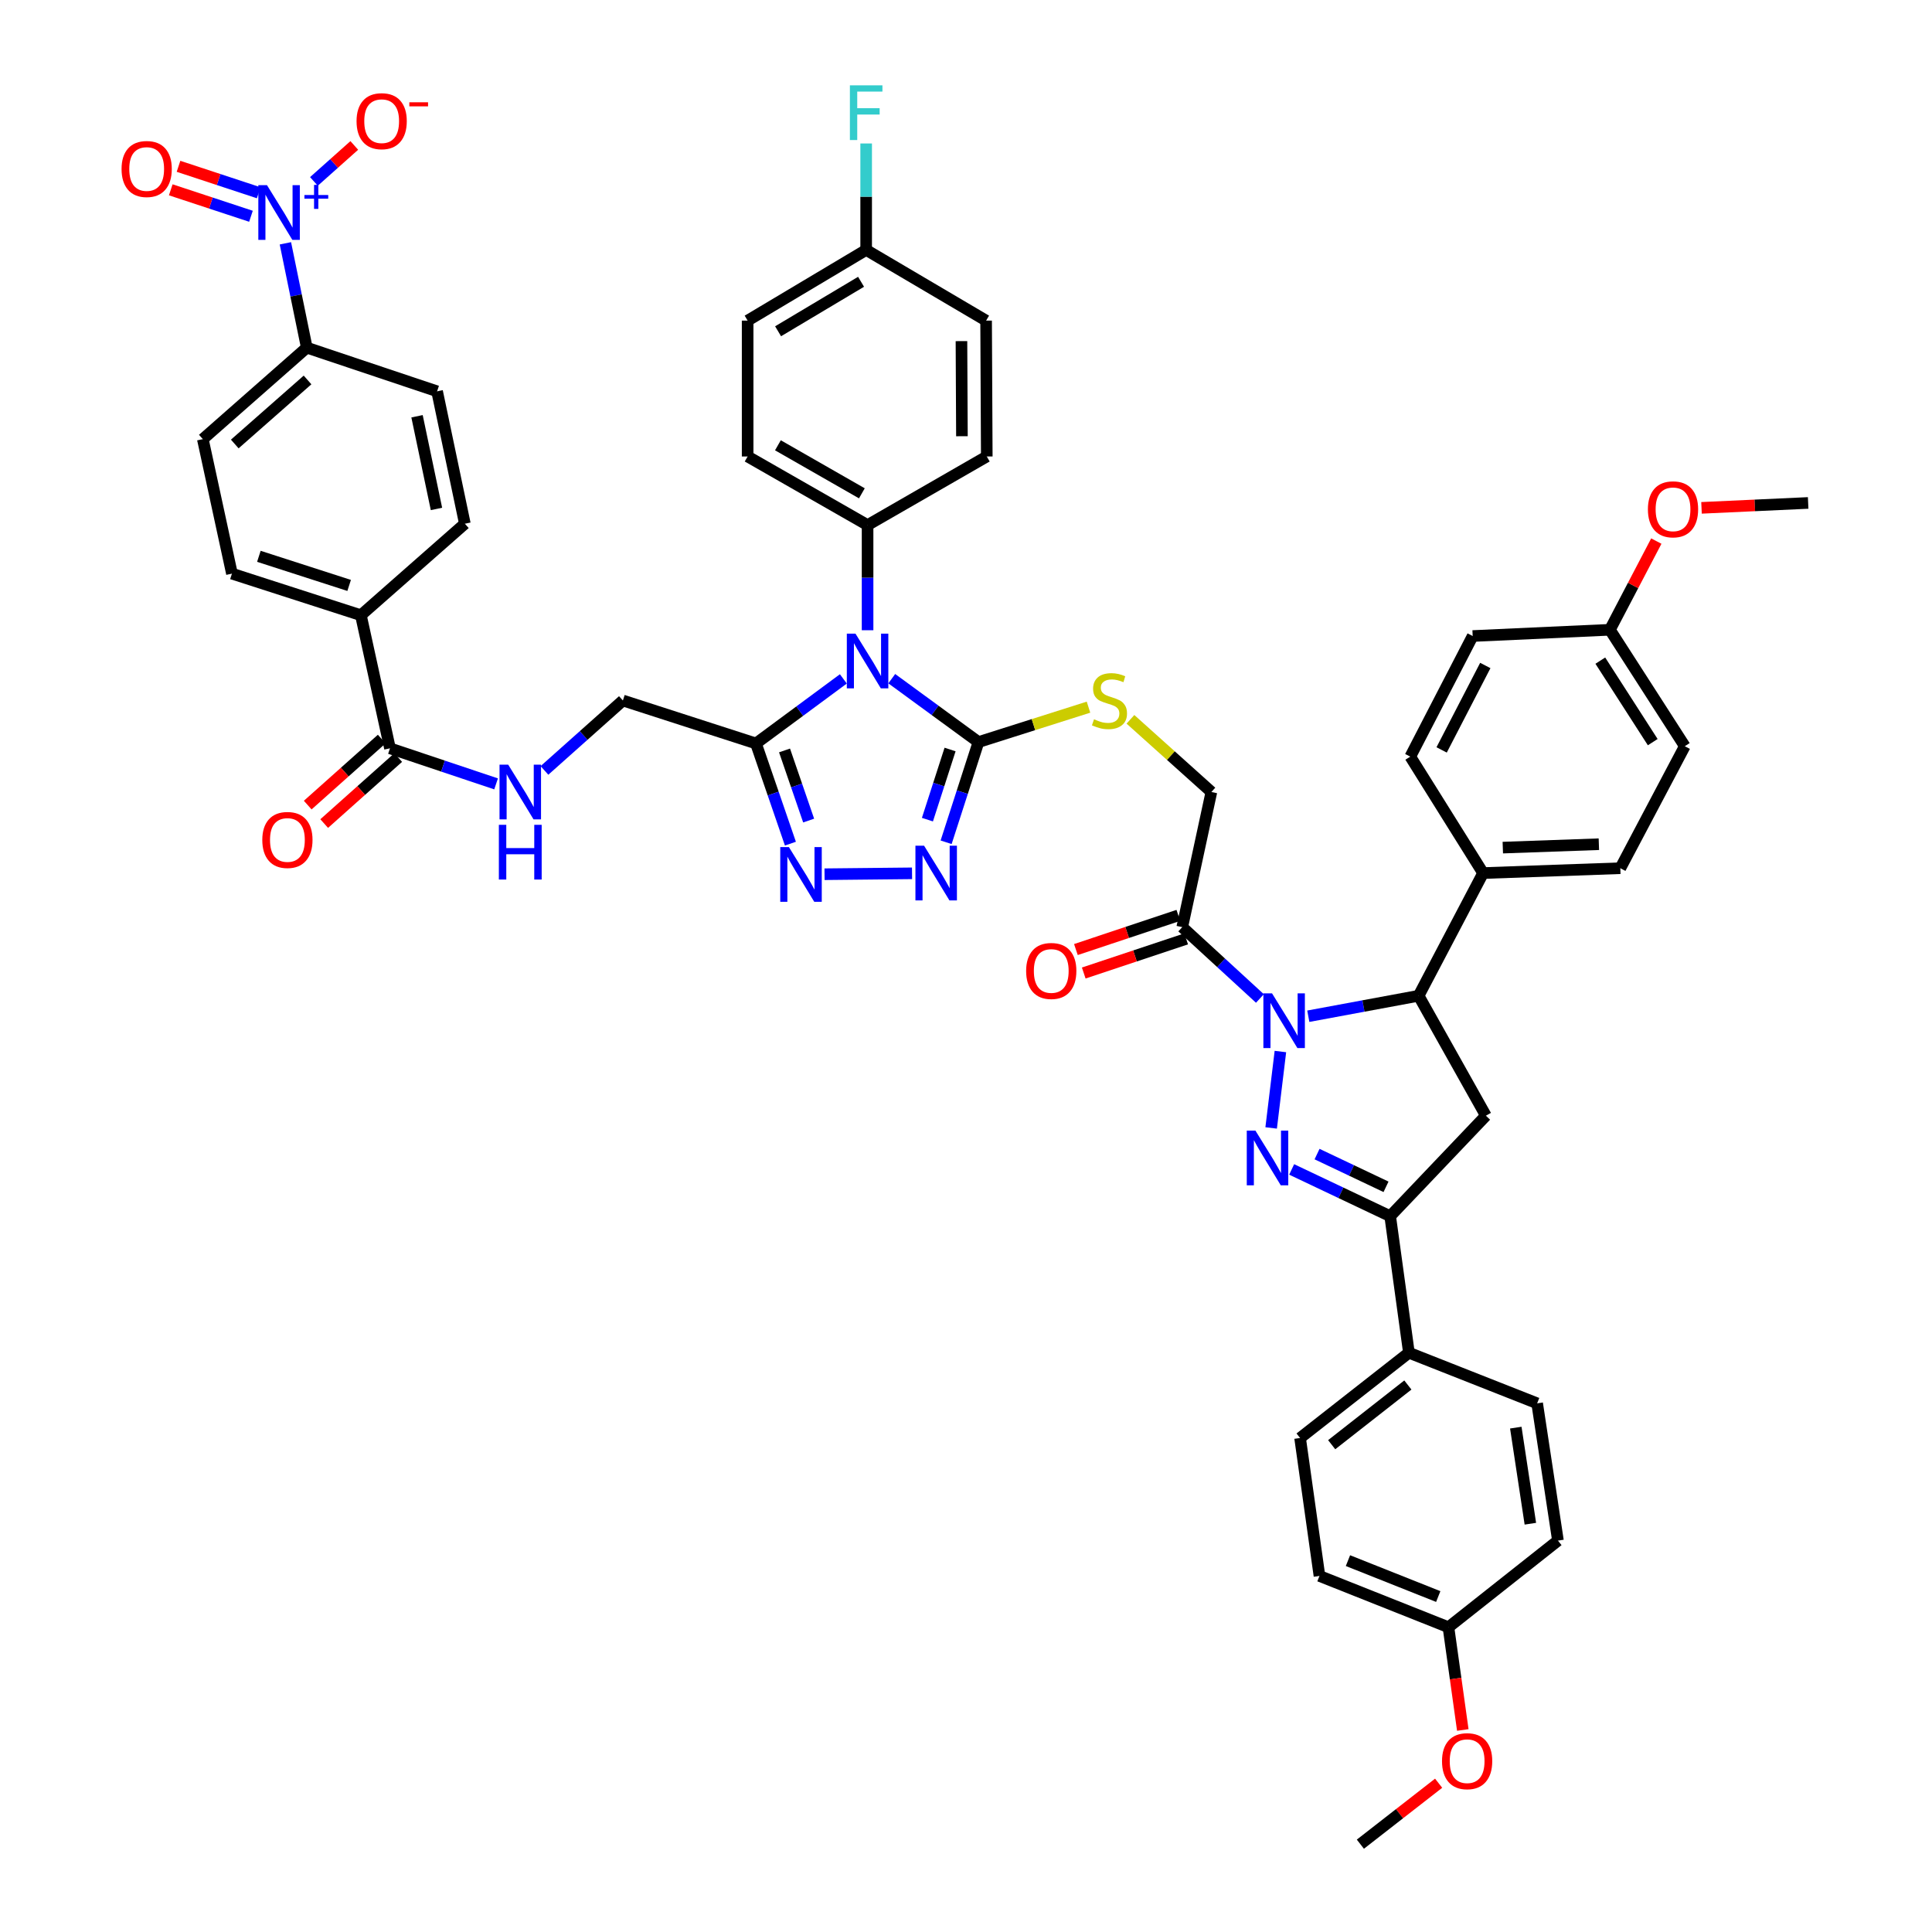 <?xml version='1.0' encoding='iso-8859-1'?>
<svg version='1.1' baseProfile='full'
              xmlns='http://www.w3.org/2000/svg'
                      xmlns:rdkit='http://www.rdkit.org/xml'
                      xmlns:xlink='http://www.w3.org/1999/xlink'
                  xml:space='preserve'
width='1000px' height='1000px' viewBox='0 0 1000 1000'>
<!-- END OF HEADER -->
<rect style='opacity:1.0;fill:#FFFFFF;stroke:none' width='1000' height='1000' x='0' y='0'> </rect>
<path class='bond-0' d='M 662.733,544.269 L 657.947,583.816' style='fill:none;fill-rule:evenodd;stroke:#0000FF;stroke-width:6px;stroke-linecap:butt;stroke-linejoin:miter;stroke-opacity:1' />
<path class='bond-8' d='M 677.173,526 L 705.725,520.705' style='fill:none;fill-rule:evenodd;stroke:#0000FF;stroke-width:6px;stroke-linecap:butt;stroke-linejoin:miter;stroke-opacity:1' />
<path class='bond-8' d='M 705.725,520.705 L 734.276,515.41' style='fill:none;fill-rule:evenodd;stroke:#000000;stroke-width:6px;stroke-linecap:butt;stroke-linejoin:miter;stroke-opacity:1' />
<path class='bond-9' d='M 652.133,516.81 L 632.033,498.346' style='fill:none;fill-rule:evenodd;stroke:#0000FF;stroke-width:6px;stroke-linecap:butt;stroke-linejoin:miter;stroke-opacity:1' />
<path class='bond-9' d='M 632.033,498.346 L 611.932,479.881' style='fill:none;fill-rule:evenodd;stroke:#000000;stroke-width:6px;stroke-linecap:butt;stroke-linejoin:miter;stroke-opacity:1' />
<path class='bond-6' d='M 668.563,605.295 L 694.06,617.396' style='fill:none;fill-rule:evenodd;stroke:#0000FF;stroke-width:6px;stroke-linecap:butt;stroke-linejoin:miter;stroke-opacity:1' />
<path class='bond-6' d='M 694.06,617.396 L 719.558,629.498' style='fill:none;fill-rule:evenodd;stroke:#000000;stroke-width:6px;stroke-linecap:butt;stroke-linejoin:miter;stroke-opacity:1' />
<path class='bond-6' d='M 681.705,597.352 L 699.553,605.823' style='fill:none;fill-rule:evenodd;stroke:#0000FF;stroke-width:6px;stroke-linecap:butt;stroke-linejoin:miter;stroke-opacity:1' />
<path class='bond-6' d='M 699.553,605.823 L 717.401,614.294' style='fill:none;fill-rule:evenodd;stroke:#000000;stroke-width:6px;stroke-linecap:butt;stroke-linejoin:miter;stroke-opacity:1' />
<path class='bond-1' d='M 461.574,351.281 L 484.015,367.69' style='fill:none;fill-rule:evenodd;stroke:#0000FF;stroke-width:6px;stroke-linecap:butt;stroke-linejoin:miter;stroke-opacity:1' />
<path class='bond-1' d='M 484.015,367.69 L 506.456,384.098' style='fill:none;fill-rule:evenodd;stroke:#000000;stroke-width:6px;stroke-linecap:butt;stroke-linejoin:miter;stroke-opacity:1' />
<path class='bond-3' d='M 436.52,351.392 L 413.903,368.104' style='fill:none;fill-rule:evenodd;stroke:#0000FF;stroke-width:6px;stroke-linecap:butt;stroke-linejoin:miter;stroke-opacity:1' />
<path class='bond-3' d='M 413.903,368.104 L 391.286,384.817' style='fill:none;fill-rule:evenodd;stroke:#000000;stroke-width:6px;stroke-linecap:butt;stroke-linejoin:miter;stroke-opacity:1' />
<path class='bond-13' d='M 449.056,326.21 L 449.056,299' style='fill:none;fill-rule:evenodd;stroke:#0000FF;stroke-width:6px;stroke-linecap:butt;stroke-linejoin:miter;stroke-opacity:1' />
<path class='bond-13' d='M 449.056,299 L 449.056,271.79' style='fill:none;fill-rule:evenodd;stroke:#000000;stroke-width:6px;stroke-linecap:butt;stroke-linejoin:miter;stroke-opacity:1' />
<path class='bond-2' d='M 506.456,384.098 L 534.929,375.06' style='fill:none;fill-rule:evenodd;stroke:#000000;stroke-width:6px;stroke-linecap:butt;stroke-linejoin:miter;stroke-opacity:1' />
<path class='bond-2' d='M 534.929,375.06 L 563.403,366.023' style='fill:none;fill-rule:evenodd;stroke:#CCCC00;stroke-width:6px;stroke-linecap:butt;stroke-linejoin:miter;stroke-opacity:1' />
<path class='bond-4' d='M 506.456,384.098 L 498.083,410.03' style='fill:none;fill-rule:evenodd;stroke:#000000;stroke-width:6px;stroke-linecap:butt;stroke-linejoin:miter;stroke-opacity:1' />
<path class='bond-4' d='M 498.083,410.03 L 489.711,435.962' style='fill:none;fill-rule:evenodd;stroke:#0000FF;stroke-width:6px;stroke-linecap:butt;stroke-linejoin:miter;stroke-opacity:1' />
<path class='bond-4' d='M 491.753,387.942 L 485.892,406.094' style='fill:none;fill-rule:evenodd;stroke:#000000;stroke-width:6px;stroke-linecap:butt;stroke-linejoin:miter;stroke-opacity:1' />
<path class='bond-4' d='M 485.892,406.094 L 480.031,424.246' style='fill:none;fill-rule:evenodd;stroke:#0000FF;stroke-width:6px;stroke-linecap:butt;stroke-linejoin:miter;stroke-opacity:1' />
<path class='bond-19' d='M 391.286,384.817 L 322.406,362.576' style='fill:none;fill-rule:evenodd;stroke:#000000;stroke-width:6px;stroke-linecap:butt;stroke-linejoin:miter;stroke-opacity:1' />
<path class='bond-52' d='M 391.286,384.817 L 400.201,410.743' style='fill:none;fill-rule:evenodd;stroke:#000000;stroke-width:6px;stroke-linecap:butt;stroke-linejoin:miter;stroke-opacity:1' />
<path class='bond-52' d='M 400.201,410.743 L 409.116,436.67' style='fill:none;fill-rule:evenodd;stroke:#0000FF;stroke-width:6px;stroke-linecap:butt;stroke-linejoin:miter;stroke-opacity:1' />
<path class='bond-52' d='M 406.075,388.429 L 412.316,406.578' style='fill:none;fill-rule:evenodd;stroke:#000000;stroke-width:6px;stroke-linecap:butt;stroke-linejoin:miter;stroke-opacity:1' />
<path class='bond-52' d='M 412.316,406.578 L 418.557,424.726' style='fill:none;fill-rule:evenodd;stroke:#0000FF;stroke-width:6px;stroke-linecap:butt;stroke-linejoin:miter;stroke-opacity:1' />
<path class='bond-5' d='M 472.074,452.032 L 426.779,452.497' style='fill:none;fill-rule:evenodd;stroke:#0000FF;stroke-width:6px;stroke-linecap:butt;stroke-linejoin:miter;stroke-opacity:1' />
<path class='bond-17' d='M 719.558,629.498 L 729.251,700.171' style='fill:none;fill-rule:evenodd;stroke:#000000;stroke-width:6px;stroke-linecap:butt;stroke-linejoin:miter;stroke-opacity:1' />
<path class='bond-49' d='M 719.558,629.498 L 769.093,577.479' style='fill:none;fill-rule:evenodd;stroke:#000000;stroke-width:6px;stroke-linecap:butt;stroke-linejoin:miter;stroke-opacity:1' />
<path class='bond-7' d='M 147.718,125.94 L 153.254,152.942' style='fill:none;fill-rule:evenodd;stroke:#0000FF;stroke-width:6px;stroke-linecap:butt;stroke-linejoin:miter;stroke-opacity:1' />
<path class='bond-7' d='M 153.254,152.942 L 158.79,179.943' style='fill:none;fill-rule:evenodd;stroke:#000000;stroke-width:6px;stroke-linecap:butt;stroke-linejoin:miter;stroke-opacity:1' />
<path class='bond-16' d='M 162.488,93.908 L 172.932,84.593' style='fill:none;fill-rule:evenodd;stroke:#0000FF;stroke-width:6px;stroke-linecap:butt;stroke-linejoin:miter;stroke-opacity:1' />
<path class='bond-16' d='M 172.932,84.593 L 183.376,75.279' style='fill:none;fill-rule:evenodd;stroke:#FF0000;stroke-width:6px;stroke-linecap:butt;stroke-linejoin:miter;stroke-opacity:1' />
<path class='bond-21' d='M 133.911,99.775 L 113.155,92.928' style='fill:none;fill-rule:evenodd;stroke:#0000FF;stroke-width:6px;stroke-linecap:butt;stroke-linejoin:miter;stroke-opacity:1' />
<path class='bond-21' d='M 113.155,92.928 L 92.398,86.082' style='fill:none;fill-rule:evenodd;stroke:#FF0000;stroke-width:6px;stroke-linecap:butt;stroke-linejoin:miter;stroke-opacity:1' />
<path class='bond-21' d='M 129.898,111.941 L 109.142,105.095' style='fill:none;fill-rule:evenodd;stroke:#0000FF;stroke-width:6px;stroke-linecap:butt;stroke-linejoin:miter;stroke-opacity:1' />
<path class='bond-21' d='M 109.142,105.095 L 88.385,98.248' style='fill:none;fill-rule:evenodd;stroke:#FF0000;stroke-width:6px;stroke-linecap:butt;stroke-linejoin:miter;stroke-opacity:1' />
<path class='bond-10' d='M 734.276,515.41 L 769.093,577.479' style='fill:none;fill-rule:evenodd;stroke:#000000;stroke-width:6px;stroke-linecap:butt;stroke-linejoin:miter;stroke-opacity:1' />
<path class='bond-18' d='M 734.276,515.41 L 767.648,451.903' style='fill:none;fill-rule:evenodd;stroke:#000000;stroke-width:6px;stroke-linecap:butt;stroke-linejoin:miter;stroke-opacity:1' />
<path class='bond-20' d='M 611.932,479.881 L 627.013,409.934' style='fill:none;fill-rule:evenodd;stroke:#000000;stroke-width:6px;stroke-linecap:butt;stroke-linejoin:miter;stroke-opacity:1' />
<path class='bond-23' d='M 609.906,473.804 L 583.397,482.642' style='fill:none;fill-rule:evenodd;stroke:#000000;stroke-width:6px;stroke-linecap:butt;stroke-linejoin:miter;stroke-opacity:1' />
<path class='bond-23' d='M 583.397,482.642 L 556.888,491.479' style='fill:none;fill-rule:evenodd;stroke:#FF0000;stroke-width:6px;stroke-linecap:butt;stroke-linejoin:miter;stroke-opacity:1' />
<path class='bond-23' d='M 613.958,485.958 L 587.449,494.795' style='fill:none;fill-rule:evenodd;stroke:#000000;stroke-width:6px;stroke-linecap:butt;stroke-linejoin:miter;stroke-opacity:1' />
<path class='bond-23' d='M 587.449,494.795 L 560.94,503.632' style='fill:none;fill-rule:evenodd;stroke:#FF0000;stroke-width:6px;stroke-linecap:butt;stroke-linejoin:miter;stroke-opacity:1' />
<path class='bond-11' d='M 201.849,387.322 L 229.311,396.529' style='fill:none;fill-rule:evenodd;stroke:#000000;stroke-width:6px;stroke-linecap:butt;stroke-linejoin:miter;stroke-opacity:1' />
<path class='bond-11' d='M 229.311,396.529 L 256.773,405.737' style='fill:none;fill-rule:evenodd;stroke:#0000FF;stroke-width:6px;stroke-linecap:butt;stroke-linejoin:miter;stroke-opacity:1' />
<path class='bond-22' d='M 201.849,387.322 L 186.796,318.435' style='fill:none;fill-rule:evenodd;stroke:#000000;stroke-width:6px;stroke-linecap:butt;stroke-linejoin:miter;stroke-opacity:1' />
<path class='bond-24' d='M 197.585,382.542 L 178.431,399.629' style='fill:none;fill-rule:evenodd;stroke:#000000;stroke-width:6px;stroke-linecap:butt;stroke-linejoin:miter;stroke-opacity:1' />
<path class='bond-24' d='M 178.431,399.629 L 159.276,416.716' style='fill:none;fill-rule:evenodd;stroke:#FF0000;stroke-width:6px;stroke-linecap:butt;stroke-linejoin:miter;stroke-opacity:1' />
<path class='bond-24' d='M 206.113,392.102 L 186.959,409.189' style='fill:none;fill-rule:evenodd;stroke:#000000;stroke-width:6px;stroke-linecap:butt;stroke-linejoin:miter;stroke-opacity:1' />
<path class='bond-24' d='M 186.959,409.189 L 167.804,426.276' style='fill:none;fill-rule:evenodd;stroke:#FF0000;stroke-width:6px;stroke-linecap:butt;stroke-linejoin:miter;stroke-opacity:1' />
<path class='bond-12' d='M 585.113,372.318 L 606.063,391.126' style='fill:none;fill-rule:evenodd;stroke:#CCCC00;stroke-width:6px;stroke-linecap:butt;stroke-linejoin:miter;stroke-opacity:1' />
<path class='bond-12' d='M 606.063,391.126 L 627.013,409.934' style='fill:none;fill-rule:evenodd;stroke:#000000;stroke-width:6px;stroke-linecap:butt;stroke-linejoin:miter;stroke-opacity:1' />
<path class='bond-29' d='M 449.056,271.79 L 386.973,236.275' style='fill:none;fill-rule:evenodd;stroke:#000000;stroke-width:6px;stroke-linecap:butt;stroke-linejoin:miter;stroke-opacity:1' />
<path class='bond-29' d='M 446.105,255.342 L 402.647,230.482' style='fill:none;fill-rule:evenodd;stroke:#000000;stroke-width:6px;stroke-linecap:butt;stroke-linejoin:miter;stroke-opacity:1' />
<path class='bond-30' d='M 449.056,271.79 L 510.755,236.275' style='fill:none;fill-rule:evenodd;stroke:#000000;stroke-width:6px;stroke-linecap:butt;stroke-linejoin:miter;stroke-opacity:1' />
<path class='bond-14' d='M 281.81,398.772 L 302.108,380.674' style='fill:none;fill-rule:evenodd;stroke:#0000FF;stroke-width:6px;stroke-linecap:butt;stroke-linejoin:miter;stroke-opacity:1' />
<path class='bond-14' d='M 302.108,380.674 L 322.406,362.576' style='fill:none;fill-rule:evenodd;stroke:#000000;stroke-width:6px;stroke-linecap:butt;stroke-linejoin:miter;stroke-opacity:1' />
<path class='bond-15' d='M 158.79,179.943 L 104.984,227.3' style='fill:none;fill-rule:evenodd;stroke:#000000;stroke-width:6px;stroke-linecap:butt;stroke-linejoin:miter;stroke-opacity:1' />
<path class='bond-15' d='M 159.183,196.663 L 121.519,229.813' style='fill:none;fill-rule:evenodd;stroke:#000000;stroke-width:6px;stroke-linecap:butt;stroke-linejoin:miter;stroke-opacity:1' />
<path class='bond-54' d='M 158.79,179.943 L 226.239,202.547' style='fill:none;fill-rule:evenodd;stroke:#000000;stroke-width:6px;stroke-linecap:butt;stroke-linejoin:miter;stroke-opacity:1' />
<path class='bond-33' d='M 729.251,700.171 L 672.926,744.312' style='fill:none;fill-rule:evenodd;stroke:#000000;stroke-width:6px;stroke-linecap:butt;stroke-linejoin:miter;stroke-opacity:1' />
<path class='bond-33' d='M 728.705,716.876 L 689.277,747.774' style='fill:none;fill-rule:evenodd;stroke:#000000;stroke-width:6px;stroke-linecap:butt;stroke-linejoin:miter;stroke-opacity:1' />
<path class='bond-34' d='M 729.251,700.171 L 795.626,726.362' style='fill:none;fill-rule:evenodd;stroke:#000000;stroke-width:6px;stroke-linecap:butt;stroke-linejoin:miter;stroke-opacity:1' />
<path class='bond-31' d='M 767.648,451.903 L 838.678,449.384' style='fill:none;fill-rule:evenodd;stroke:#000000;stroke-width:6px;stroke-linecap:butt;stroke-linejoin:miter;stroke-opacity:1' />
<path class='bond-31' d='M 777.849,438.723 L 827.569,436.959' style='fill:none;fill-rule:evenodd;stroke:#000000;stroke-width:6px;stroke-linecap:butt;stroke-linejoin:miter;stroke-opacity:1' />
<path class='bond-32' d='M 767.648,451.903 L 729.963,391.635' style='fill:none;fill-rule:evenodd;stroke:#000000;stroke-width:6px;stroke-linecap:butt;stroke-linejoin:miter;stroke-opacity:1' />
<path class='bond-27' d='M 186.796,318.435 L 240.609,271.078' style='fill:none;fill-rule:evenodd;stroke:#000000;stroke-width:6px;stroke-linecap:butt;stroke-linejoin:miter;stroke-opacity:1' />
<path class='bond-28' d='M 186.796,318.435 L 120.051,296.913' style='fill:none;fill-rule:evenodd;stroke:#000000;stroke-width:6px;stroke-linecap:butt;stroke-linejoin:miter;stroke-opacity:1' />
<path class='bond-28' d='M 180.716,303.014 L 133.995,287.949' style='fill:none;fill-rule:evenodd;stroke:#000000;stroke-width:6px;stroke-linecap:butt;stroke-linejoin:miter;stroke-opacity:1' />
<path class='bond-25' d='M 226.239,202.547 L 240.609,271.078' style='fill:none;fill-rule:evenodd;stroke:#000000;stroke-width:6px;stroke-linecap:butt;stroke-linejoin:miter;stroke-opacity:1' />
<path class='bond-25' d='M 215.856,215.455 L 225.915,263.427' style='fill:none;fill-rule:evenodd;stroke:#000000;stroke-width:6px;stroke-linecap:butt;stroke-linejoin:miter;stroke-opacity:1' />
<path class='bond-26' d='M 104.984,227.3 L 120.051,296.913' style='fill:none;fill-rule:evenodd;stroke:#000000;stroke-width:6px;stroke-linecap:butt;stroke-linejoin:miter;stroke-opacity:1' />
<path class='bond-38' d='M 386.973,236.275 L 386.973,165.95' style='fill:none;fill-rule:evenodd;stroke:#000000;stroke-width:6px;stroke-linecap:butt;stroke-linejoin:miter;stroke-opacity:1' />
<path class='bond-39' d='M 510.755,236.275 L 510.406,165.95' style='fill:none;fill-rule:evenodd;stroke:#000000;stroke-width:6px;stroke-linecap:butt;stroke-linejoin:miter;stroke-opacity:1' />
<path class='bond-39' d='M 497.892,225.79 L 497.648,176.563' style='fill:none;fill-rule:evenodd;stroke:#000000;stroke-width:6px;stroke-linecap:butt;stroke-linejoin:miter;stroke-opacity:1' />
<path class='bond-41' d='M 838.678,449.384 L 872.043,386.241' style='fill:none;fill-rule:evenodd;stroke:#000000;stroke-width:6px;stroke-linecap:butt;stroke-linejoin:miter;stroke-opacity:1' />
<path class='bond-43' d='M 729.963,391.635 L 762.254,329.204' style='fill:none;fill-rule:evenodd;stroke:#000000;stroke-width:6px;stroke-linecap:butt;stroke-linejoin:miter;stroke-opacity:1' />
<path class='bond-43' d='M 746.186,388.156 L 768.789,344.454' style='fill:none;fill-rule:evenodd;stroke:#000000;stroke-width:6px;stroke-linecap:butt;stroke-linejoin:miter;stroke-opacity:1' />
<path class='bond-40' d='M 672.926,744.312 L 682.954,815.704' style='fill:none;fill-rule:evenodd;stroke:#000000;stroke-width:6px;stroke-linecap:butt;stroke-linejoin:miter;stroke-opacity:1' />
<path class='bond-42' d='M 795.626,726.362 L 806.394,797.413' style='fill:none;fill-rule:evenodd;stroke:#000000;stroke-width:6px;stroke-linecap:butt;stroke-linejoin:miter;stroke-opacity:1' />
<path class='bond-42' d='M 784.575,738.94 L 792.113,788.675' style='fill:none;fill-rule:evenodd;stroke:#000000;stroke-width:6px;stroke-linecap:butt;stroke-linejoin:miter;stroke-opacity:1' />
<path class='bond-35' d='M 448.323,129.361 L 510.406,165.95' style='fill:none;fill-rule:evenodd;stroke:#000000;stroke-width:6px;stroke-linecap:butt;stroke-linejoin:miter;stroke-opacity:1' />
<path class='bond-44' d='M 448.323,129.361 L 448.323,101.811' style='fill:none;fill-rule:evenodd;stroke:#000000;stroke-width:6px;stroke-linecap:butt;stroke-linejoin:miter;stroke-opacity:1' />
<path class='bond-44' d='M 448.323,101.811 L 448.323,74.261' style='fill:none;fill-rule:evenodd;stroke:#33CCCC;stroke-width:6px;stroke-linecap:butt;stroke-linejoin:miter;stroke-opacity:1' />
<path class='bond-53' d='M 448.323,129.361 L 386.973,165.95' style='fill:none;fill-rule:evenodd;stroke:#000000;stroke-width:6px;stroke-linecap:butt;stroke-linejoin:miter;stroke-opacity:1' />
<path class='bond-53' d='M 445.683,145.852 L 402.738,171.465' style='fill:none;fill-rule:evenodd;stroke:#000000;stroke-width:6px;stroke-linecap:butt;stroke-linejoin:miter;stroke-opacity:1' />
<path class='bond-36' d='M 749.713,842.251 L 806.394,797.413' style='fill:none;fill-rule:evenodd;stroke:#000000;stroke-width:6px;stroke-linecap:butt;stroke-linejoin:miter;stroke-opacity:1' />
<path class='bond-46' d='M 749.713,842.251 L 753.427,868.842' style='fill:none;fill-rule:evenodd;stroke:#000000;stroke-width:6px;stroke-linecap:butt;stroke-linejoin:miter;stroke-opacity:1' />
<path class='bond-46' d='M 753.427,868.842 L 757.141,895.433' style='fill:none;fill-rule:evenodd;stroke:#FF0000;stroke-width:6px;stroke-linecap:butt;stroke-linejoin:miter;stroke-opacity:1' />
<path class='bond-51' d='M 749.713,842.251 L 682.954,815.704' style='fill:none;fill-rule:evenodd;stroke:#000000;stroke-width:6px;stroke-linecap:butt;stroke-linejoin:miter;stroke-opacity:1' />
<path class='bond-51' d='M 744.433,826.365 L 697.702,807.782' style='fill:none;fill-rule:evenodd;stroke:#000000;stroke-width:6px;stroke-linecap:butt;stroke-linejoin:miter;stroke-opacity:1' />
<path class='bond-37' d='M 833.283,325.972 L 762.254,329.204' style='fill:none;fill-rule:evenodd;stroke:#000000;stroke-width:6px;stroke-linecap:butt;stroke-linejoin:miter;stroke-opacity:1' />
<path class='bond-45' d='M 833.283,325.972 L 845.294,303.017' style='fill:none;fill-rule:evenodd;stroke:#000000;stroke-width:6px;stroke-linecap:butt;stroke-linejoin:miter;stroke-opacity:1' />
<path class='bond-45' d='M 845.294,303.017 L 857.306,280.062' style='fill:none;fill-rule:evenodd;stroke:#FF0000;stroke-width:6px;stroke-linecap:butt;stroke-linejoin:miter;stroke-opacity:1' />
<path class='bond-50' d='M 833.283,325.972 L 872.043,386.241' style='fill:none;fill-rule:evenodd;stroke:#000000;stroke-width:6px;stroke-linecap:butt;stroke-linejoin:miter;stroke-opacity:1' />
<path class='bond-50' d='M 828.322,341.942 L 855.454,384.13' style='fill:none;fill-rule:evenodd;stroke:#000000;stroke-width:6px;stroke-linecap:butt;stroke-linejoin:miter;stroke-opacity:1' />
<path class='bond-47' d='M 880.701,262.862 L 908.3,261.593' style='fill:none;fill-rule:evenodd;stroke:#FF0000;stroke-width:6px;stroke-linecap:butt;stroke-linejoin:miter;stroke-opacity:1' />
<path class='bond-47' d='M 908.3,261.593 L 935.898,260.324' style='fill:none;fill-rule:evenodd;stroke:#000000;stroke-width:6px;stroke-linecap:butt;stroke-linejoin:miter;stroke-opacity:1' />
<path class='bond-48' d='M 744.634,922.992 L 724.381,938.769' style='fill:none;fill-rule:evenodd;stroke:#FF0000;stroke-width:6px;stroke-linecap:butt;stroke-linejoin:miter;stroke-opacity:1' />
<path class='bond-48' d='M 724.381,938.769 L 704.128,954.545' style='fill:none;fill-rule:evenodd;stroke:#000000;stroke-width:6px;stroke-linecap:butt;stroke-linejoin:miter;stroke-opacity:1' />
<path  class='atom-0' d='M 658.403 514.16
L 667.683 529.16
Q 668.603 530.64, 670.083 533.32
Q 671.563 536, 671.643 536.16
L 671.643 514.16
L 675.403 514.16
L 675.403 542.48
L 671.523 542.48
L 661.563 526.08
Q 660.403 524.16, 659.163 521.96
Q 657.963 519.76, 657.603 519.08
L 657.603 542.48
L 653.923 542.48
L 653.923 514.16
L 658.403 514.16
' fill='#0000FF'/>
<path  class='atom-1' d='M 649.806 585.204
L 659.086 600.204
Q 660.006 601.684, 661.486 604.364
Q 662.966 607.044, 663.046 607.204
L 663.046 585.204
L 666.806 585.204
L 666.806 613.524
L 662.926 613.524
L 652.966 597.124
Q 651.806 595.204, 650.566 593.004
Q 649.366 590.804, 649.006 590.124
L 649.006 613.524
L 645.326 613.524
L 645.326 585.204
L 649.806 585.204
' fill='#0000FF'/>
<path  class='atom-2' d='M 442.796 327.968
L 452.076 342.968
Q 452.996 344.448, 454.476 347.128
Q 455.956 349.808, 456.036 349.968
L 456.036 327.968
L 459.796 327.968
L 459.796 356.288
L 455.916 356.288
L 445.956 339.888
Q 444.796 337.968, 443.556 335.768
Q 442.356 333.568, 441.996 332.888
L 441.996 356.288
L 438.316 356.288
L 438.316 327.968
L 442.796 327.968
' fill='#0000FF'/>
<path  class='atom-5' d='M 478.304 437.743
L 487.584 452.743
Q 488.504 454.223, 489.984 456.903
Q 491.464 459.583, 491.544 459.743
L 491.544 437.743
L 495.304 437.743
L 495.304 466.063
L 491.424 466.063
L 481.464 449.663
Q 480.304 447.743, 479.064 445.543
Q 477.864 443.343, 477.504 442.663
L 477.504 466.063
L 473.824 466.063
L 473.824 437.743
L 478.304 437.743
' fill='#0000FF'/>
<path  class='atom-6' d='M 408.342 438.462
L 417.622 453.462
Q 418.542 454.942, 420.022 457.622
Q 421.502 460.302, 421.582 460.462
L 421.582 438.462
L 425.342 438.462
L 425.342 466.782
L 421.462 466.782
L 411.502 450.382
Q 410.342 448.462, 409.102 446.262
Q 407.902 444.062, 407.542 443.382
L 407.542 466.782
L 403.862 466.782
L 403.862 438.462
L 408.342 438.462
' fill='#0000FF'/>
<path  class='atom-8' d='M 138.189 95.835
L 147.469 110.835
Q 148.389 112.315, 149.869 114.995
Q 151.349 117.675, 151.429 117.835
L 151.429 95.835
L 155.189 95.835
L 155.189 124.155
L 151.309 124.155
L 141.349 107.755
Q 140.189 105.835, 138.949 103.635
Q 137.749 101.435, 137.389 100.755
L 137.389 124.155
L 133.709 124.155
L 133.709 95.835
L 138.189 95.835
' fill='#0000FF'/>
<path  class='atom-8' d='M 157.565 100.94
L 162.555 100.94
L 162.555 95.686
L 164.772 95.686
L 164.772 100.94
L 169.894 100.94
L 169.894 102.841
L 164.772 102.841
L 164.772 108.121
L 162.555 108.121
L 162.555 102.841
L 157.565 102.841
L 157.565 100.94
' fill='#0000FF'/>
<path  class='atom-13' d='M 566.261 372.296
Q 566.581 372.416, 567.901 372.976
Q 569.221 373.536, 570.661 373.896
Q 572.141 374.216, 573.581 374.216
Q 576.261 374.216, 577.821 372.936
Q 579.381 371.616, 579.381 369.336
Q 579.381 367.776, 578.581 366.816
Q 577.821 365.856, 576.621 365.336
Q 575.421 364.816, 573.421 364.216
Q 570.901 363.456, 569.381 362.736
Q 567.901 362.016, 566.821 360.496
Q 565.781 358.976, 565.781 356.416
Q 565.781 352.856, 568.181 350.656
Q 570.621 348.456, 575.421 348.456
Q 578.701 348.456, 582.421 350.016
L 581.501 353.096
Q 578.101 351.696, 575.541 351.696
Q 572.781 351.696, 571.261 352.856
Q 569.741 353.976, 569.781 355.936
Q 569.781 357.456, 570.541 358.376
Q 571.341 359.296, 572.461 359.816
Q 573.621 360.336, 575.541 360.936
Q 578.101 361.736, 579.621 362.536
Q 581.141 363.336, 582.221 364.976
Q 583.341 366.576, 583.341 369.336
Q 583.341 373.256, 580.701 375.376
Q 578.101 377.456, 573.741 377.456
Q 571.221 377.456, 569.301 376.896
Q 567.421 376.376, 565.181 375.456
L 566.261 372.296
' fill='#CCCC00'/>
<path  class='atom-15' d='M 263.031 395.774
L 272.311 410.774
Q 273.231 412.254, 274.711 414.934
Q 276.191 417.614, 276.271 417.774
L 276.271 395.774
L 280.031 395.774
L 280.031 424.094
L 276.151 424.094
L 266.191 407.694
Q 265.031 405.774, 263.791 403.574
Q 262.591 401.374, 262.231 400.694
L 262.231 424.094
L 258.551 424.094
L 258.551 395.774
L 263.031 395.774
' fill='#0000FF'/>
<path  class='atom-15' d='M 258.211 426.926
L 262.051 426.926
L 262.051 438.966
L 276.531 438.966
L 276.531 426.926
L 280.371 426.926
L 280.371 455.246
L 276.531 455.246
L 276.531 442.166
L 262.051 442.166
L 262.051 455.246
L 258.211 455.246
L 258.211 426.926
' fill='#0000FF'/>
<path  class='atom-17' d='M 184.55 62.718
Q 184.55 55.918, 187.91 52.118
Q 191.27 48.318, 197.55 48.318
Q 203.83 48.318, 207.19 52.118
Q 210.55 55.918, 210.55 62.718
Q 210.55 69.598, 207.15 73.518
Q 203.75 77.398, 197.55 77.398
Q 191.31 77.398, 187.91 73.518
Q 184.55 69.638, 184.55 62.718
M 197.55 74.198
Q 201.87 74.198, 204.19 71.318
Q 206.55 68.398, 206.55 62.718
Q 206.55 57.158, 204.19 54.358
Q 201.87 51.518, 197.55 51.518
Q 193.23 51.518, 190.87 54.318
Q 188.55 57.118, 188.55 62.718
Q 188.55 68.438, 190.87 71.318
Q 193.23 74.198, 197.55 74.198
' fill='#FF0000'/>
<path  class='atom-17' d='M 211.87 52.94
L 221.559 52.94
L 221.559 55.052
L 211.87 55.052
L 211.87 52.94
' fill='#FF0000'/>
<path  class='atom-22' d='M 62.918 87.471
Q 62.918 80.671, 66.278 76.871
Q 69.638 73.071, 75.918 73.071
Q 82.198 73.071, 85.558 76.871
Q 88.918 80.671, 88.918 87.471
Q 88.918 94.351, 85.518 98.271
Q 82.118 102.151, 75.918 102.151
Q 69.678 102.151, 66.278 98.271
Q 62.918 94.391, 62.918 87.471
M 75.918 98.951
Q 80.238 98.951, 82.558 96.071
Q 84.918 93.151, 84.918 87.471
Q 84.918 81.911, 82.558 79.111
Q 80.238 76.271, 75.918 76.271
Q 71.598 76.271, 69.238 79.071
Q 66.918 81.871, 66.918 87.471
Q 66.918 93.191, 69.238 96.071
Q 71.598 98.951, 75.918 98.951
' fill='#FF0000'/>
<path  class='atom-24' d='M 531.127 502.565
Q 531.127 495.765, 534.487 491.965
Q 537.847 488.165, 544.127 488.165
Q 550.407 488.165, 553.767 491.965
Q 557.127 495.765, 557.127 502.565
Q 557.127 509.445, 553.727 513.365
Q 550.327 517.245, 544.127 517.245
Q 537.887 517.245, 534.487 513.365
Q 531.127 509.485, 531.127 502.565
M 544.127 514.045
Q 548.447 514.045, 550.767 511.165
Q 553.127 508.245, 553.127 502.565
Q 553.127 497.005, 550.767 494.205
Q 548.447 491.365, 544.127 491.365
Q 539.807 491.365, 537.447 494.165
Q 535.127 496.965, 535.127 502.565
Q 535.127 508.285, 537.447 511.165
Q 539.807 514.045, 544.127 514.045
' fill='#FF0000'/>
<path  class='atom-25' d='M 135.762 434.76
Q 135.762 427.96, 139.122 424.16
Q 142.482 420.36, 148.762 420.36
Q 155.042 420.36, 158.402 424.16
Q 161.762 427.96, 161.762 434.76
Q 161.762 441.64, 158.362 445.56
Q 154.962 449.44, 148.762 449.44
Q 142.522 449.44, 139.122 445.56
Q 135.762 441.68, 135.762 434.76
M 148.762 446.24
Q 153.082 446.24, 155.402 443.36
Q 157.762 440.44, 157.762 434.76
Q 157.762 429.2, 155.402 426.4
Q 153.082 423.56, 148.762 423.56
Q 144.442 423.56, 142.082 426.36
Q 139.762 429.16, 139.762 434.76
Q 139.762 440.48, 142.082 443.36
Q 144.442 446.24, 148.762 446.24
' fill='#FF0000'/>
<path  class='atom-45' d='M 439.903 44.165
L 456.743 44.165
L 456.743 47.405
L 443.703 47.405
L 443.703 56.005
L 455.303 56.005
L 455.303 59.285
L 443.703 59.285
L 443.703 72.485
L 439.903 72.485
L 439.903 44.165
' fill='#33CCCC'/>
<path  class='atom-46' d='M 852.951 263.621
Q 852.951 256.821, 856.311 253.021
Q 859.671 249.221, 865.951 249.221
Q 872.231 249.221, 875.591 253.021
Q 878.951 256.821, 878.951 263.621
Q 878.951 270.501, 875.551 274.421
Q 872.151 278.301, 865.951 278.301
Q 859.711 278.301, 856.311 274.421
Q 852.951 270.541, 852.951 263.621
M 865.951 275.101
Q 870.271 275.101, 872.591 272.221
Q 874.951 269.301, 874.951 263.621
Q 874.951 258.061, 872.591 255.261
Q 870.271 252.421, 865.951 252.421
Q 861.631 252.421, 859.271 255.221
Q 856.951 258.021, 856.951 263.621
Q 856.951 269.341, 859.271 272.221
Q 861.631 275.101, 865.951 275.101
' fill='#FF0000'/>
<path  class='atom-47' d='M 746.385 911.581
Q 746.385 904.781, 749.745 900.981
Q 753.105 897.181, 759.385 897.181
Q 765.665 897.181, 769.025 900.981
Q 772.385 904.781, 772.385 911.581
Q 772.385 918.461, 768.985 922.381
Q 765.585 926.261, 759.385 926.261
Q 753.145 926.261, 749.745 922.381
Q 746.385 918.501, 746.385 911.581
M 759.385 923.061
Q 763.705 923.061, 766.025 920.181
Q 768.385 917.261, 768.385 911.581
Q 768.385 906.021, 766.025 903.221
Q 763.705 900.381, 759.385 900.381
Q 755.065 900.381, 752.705 903.181
Q 750.385 905.981, 750.385 911.581
Q 750.385 917.301, 752.705 920.181
Q 755.065 923.061, 759.385 923.061
' fill='#FF0000'/>
</svg>
